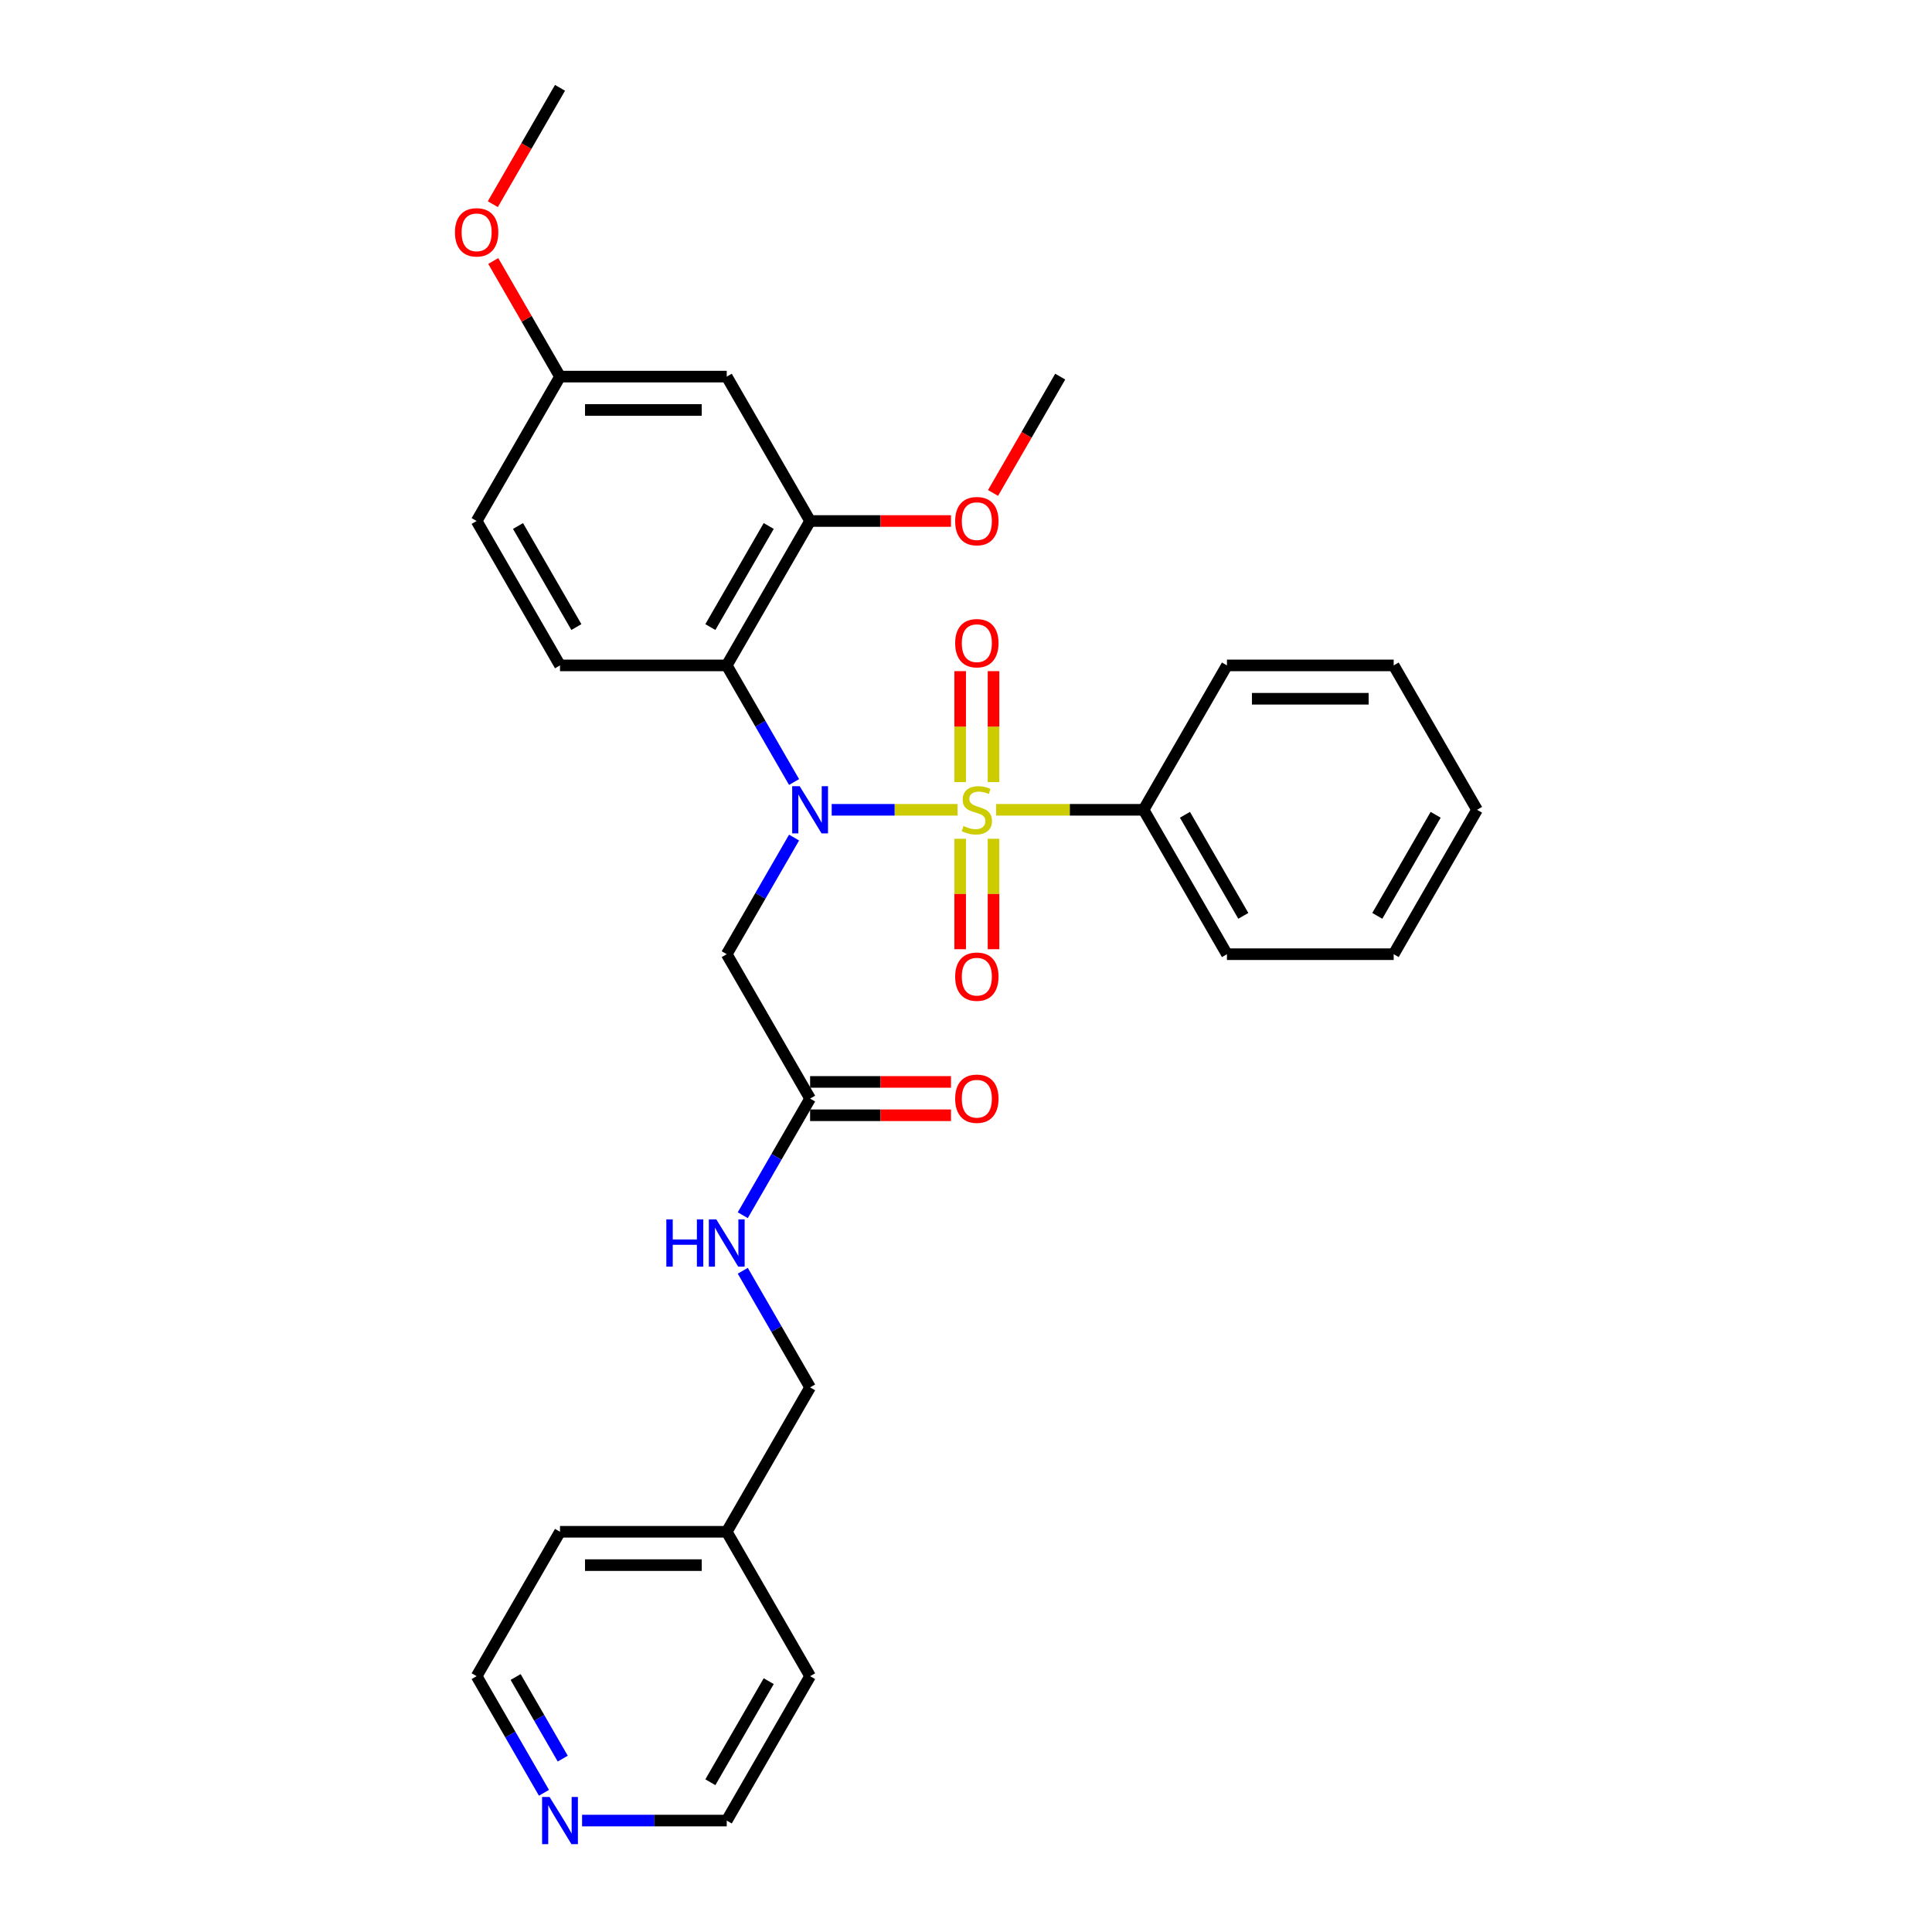 <?xml version='1.0' encoding='iso-8859-1'?>
<svg version='1.1' baseProfile='full'
              xmlns='http://www.w3.org/2000/svg'
                      xmlns:rdkit='http://www.rdkit.org/xml'
                      xmlns:xlink='http://www.w3.org/1999/xlink'
                  xml:space='preserve'
width='1000px' height='1000px' viewBox='0 0 1000 1000'>
<!-- END OF HEADER -->
<rect style='opacity:1.0;fill:#FFFFFF;stroke:none' width='1000' height='1000' x='0' y='0'> </rect>
<path class='bond-0' d='M 495.616,419.151 L 463.05,419.151' style='fill:none;fill-rule:evenodd;stroke:#CCCC00;stroke-width:6px;stroke-linecap:butt;stroke-linejoin:miter;stroke-opacity:1' />
<path class='bond-0' d='M 463.05,419.151 L 430.485,419.151' style='fill:none;fill-rule:evenodd;stroke:#0000FF;stroke-width:6px;stroke-linecap:butt;stroke-linejoin:miter;stroke-opacity:1' />
<path class='bond-5' d='M 514.24,404.807 L 514.24,376.097' style='fill:none;fill-rule:evenodd;stroke:#CCCC00;stroke-width:6px;stroke-linecap:butt;stroke-linejoin:miter;stroke-opacity:1' />
<path class='bond-5' d='M 514.24,376.097 L 514.24,347.386' style='fill:none;fill-rule:evenodd;stroke:#FF0000;stroke-width:6px;stroke-linecap:butt;stroke-linejoin:miter;stroke-opacity:1' />
<path class='bond-5' d='M 496.979,404.807 L 496.979,376.097' style='fill:none;fill-rule:evenodd;stroke:#CCCC00;stroke-width:6px;stroke-linecap:butt;stroke-linejoin:miter;stroke-opacity:1' />
<path class='bond-5' d='M 496.979,376.097 L 496.979,347.386' style='fill:none;fill-rule:evenodd;stroke:#FF0000;stroke-width:6px;stroke-linecap:butt;stroke-linejoin:miter;stroke-opacity:1' />
<path class='bond-6' d='M 496.979,434.15 L 496.979,462.73' style='fill:none;fill-rule:evenodd;stroke:#CCCC00;stroke-width:6px;stroke-linecap:butt;stroke-linejoin:miter;stroke-opacity:1' />
<path class='bond-6' d='M 496.979,462.73 L 496.979,491.311' style='fill:none;fill-rule:evenodd;stroke:#FF0000;stroke-width:6px;stroke-linecap:butt;stroke-linejoin:miter;stroke-opacity:1' />
<path class='bond-6' d='M 514.24,434.15 L 514.24,462.73' style='fill:none;fill-rule:evenodd;stroke:#CCCC00;stroke-width:6px;stroke-linecap:butt;stroke-linejoin:miter;stroke-opacity:1' />
<path class='bond-6' d='M 514.24,462.73 L 514.24,491.311' style='fill:none;fill-rule:evenodd;stroke:#FF0000;stroke-width:6px;stroke-linecap:butt;stroke-linejoin:miter;stroke-opacity:1' />
<path class='bond-7' d='M 515.603,419.151 L 553.757,419.151' style='fill:none;fill-rule:evenodd;stroke:#CCCC00;stroke-width:6px;stroke-linecap:butt;stroke-linejoin:miter;stroke-opacity:1' />
<path class='bond-7' d='M 553.757,419.151 L 591.911,419.151' style='fill:none;fill-rule:evenodd;stroke:#000000;stroke-width:6px;stroke-linecap:butt;stroke-linejoin:miter;stroke-opacity:1' />
<path class='bond-1' d='M 411.007,404.773 L 393.582,374.592' style='fill:none;fill-rule:evenodd;stroke:#0000FF;stroke-width:6px;stroke-linecap:butt;stroke-linejoin:miter;stroke-opacity:1' />
<path class='bond-1' d='M 393.582,374.592 L 376.157,344.411' style='fill:none;fill-rule:evenodd;stroke:#000000;stroke-width:6px;stroke-linecap:butt;stroke-linejoin:miter;stroke-opacity:1' />
<path class='bond-2' d='M 411.007,433.528 L 393.582,463.709' style='fill:none;fill-rule:evenodd;stroke:#0000FF;stroke-width:6px;stroke-linecap:butt;stroke-linejoin:miter;stroke-opacity:1' />
<path class='bond-2' d='M 393.582,463.709 L 376.157,493.89' style='fill:none;fill-rule:evenodd;stroke:#000000;stroke-width:6px;stroke-linecap:butt;stroke-linejoin:miter;stroke-opacity:1' />
<path class='bond-3' d='M 376.157,344.411 L 419.308,269.672' style='fill:none;fill-rule:evenodd;stroke:#000000;stroke-width:6px;stroke-linecap:butt;stroke-linejoin:miter;stroke-opacity:1' />
<path class='bond-3' d='M 367.682,324.57 L 397.888,272.253' style='fill:none;fill-rule:evenodd;stroke:#000000;stroke-width:6px;stroke-linecap:butt;stroke-linejoin:miter;stroke-opacity:1' />
<path class='bond-8' d='M 376.157,344.411 L 289.856,344.411' style='fill:none;fill-rule:evenodd;stroke:#000000;stroke-width:6px;stroke-linecap:butt;stroke-linejoin:miter;stroke-opacity:1' />
<path class='bond-4' d='M 376.157,493.89 L 419.308,568.629' style='fill:none;fill-rule:evenodd;stroke:#000000;stroke-width:6px;stroke-linecap:butt;stroke-linejoin:miter;stroke-opacity:1' />
<path class='bond-9' d='M 419.308,269.672 L 376.157,194.933' style='fill:none;fill-rule:evenodd;stroke:#000000;stroke-width:6px;stroke-linecap:butt;stroke-linejoin:miter;stroke-opacity:1' />
<path class='bond-15' d='M 419.308,269.672 L 455.771,269.672' style='fill:none;fill-rule:evenodd;stroke:#000000;stroke-width:6px;stroke-linecap:butt;stroke-linejoin:miter;stroke-opacity:1' />
<path class='bond-15' d='M 455.771,269.672 L 492.233,269.672' style='fill:none;fill-rule:evenodd;stroke:#FF0000;stroke-width:6px;stroke-linecap:butt;stroke-linejoin:miter;stroke-opacity:1' />
<path class='bond-10' d='M 419.308,568.629 L 401.883,598.81' style='fill:none;fill-rule:evenodd;stroke:#000000;stroke-width:6px;stroke-linecap:butt;stroke-linejoin:miter;stroke-opacity:1' />
<path class='bond-10' d='M 401.883,598.81 L 384.459,628.99' style='fill:none;fill-rule:evenodd;stroke:#0000FF;stroke-width:6px;stroke-linecap:butt;stroke-linejoin:miter;stroke-opacity:1' />
<path class='bond-12' d='M 419.308,577.259 L 455.771,577.259' style='fill:none;fill-rule:evenodd;stroke:#000000;stroke-width:6px;stroke-linecap:butt;stroke-linejoin:miter;stroke-opacity:1' />
<path class='bond-12' d='M 455.771,577.259 L 492.233,577.259' style='fill:none;fill-rule:evenodd;stroke:#FF0000;stroke-width:6px;stroke-linecap:butt;stroke-linejoin:miter;stroke-opacity:1' />
<path class='bond-12' d='M 419.308,559.999 L 455.771,559.999' style='fill:none;fill-rule:evenodd;stroke:#000000;stroke-width:6px;stroke-linecap:butt;stroke-linejoin:miter;stroke-opacity:1' />
<path class='bond-12' d='M 455.771,559.999 L 492.233,559.999' style='fill:none;fill-rule:evenodd;stroke:#FF0000;stroke-width:6px;stroke-linecap:butt;stroke-linejoin:miter;stroke-opacity:1' />
<path class='bond-21' d='M 591.911,419.151 L 635.062,493.89' style='fill:none;fill-rule:evenodd;stroke:#000000;stroke-width:6px;stroke-linecap:butt;stroke-linejoin:miter;stroke-opacity:1' />
<path class='bond-21' d='M 613.331,421.731 L 643.537,474.049' style='fill:none;fill-rule:evenodd;stroke:#000000;stroke-width:6px;stroke-linecap:butt;stroke-linejoin:miter;stroke-opacity:1' />
<path class='bond-22' d='M 591.911,419.151 L 635.062,344.411' style='fill:none;fill-rule:evenodd;stroke:#000000;stroke-width:6px;stroke-linecap:butt;stroke-linejoin:miter;stroke-opacity:1' />
<path class='bond-14' d='M 289.856,344.411 L 246.705,269.672' style='fill:none;fill-rule:evenodd;stroke:#000000;stroke-width:6px;stroke-linecap:butt;stroke-linejoin:miter;stroke-opacity:1' />
<path class='bond-14' d='M 298.331,324.57 L 268.126,272.253' style='fill:none;fill-rule:evenodd;stroke:#000000;stroke-width:6px;stroke-linecap:butt;stroke-linejoin:miter;stroke-opacity:1' />
<path class='bond-31' d='M 376.157,194.933 L 289.856,194.933' style='fill:none;fill-rule:evenodd;stroke:#000000;stroke-width:6px;stroke-linecap:butt;stroke-linejoin:miter;stroke-opacity:1' />
<path class='bond-31' d='M 363.212,212.193 L 302.801,212.193' style='fill:none;fill-rule:evenodd;stroke:#000000;stroke-width:6px;stroke-linecap:butt;stroke-linejoin:miter;stroke-opacity:1' />
<path class='bond-16' d='M 384.459,657.746 L 401.883,687.927' style='fill:none;fill-rule:evenodd;stroke:#0000FF;stroke-width:6px;stroke-linecap:butt;stroke-linejoin:miter;stroke-opacity:1' />
<path class='bond-16' d='M 401.883,687.927 L 419.308,718.108' style='fill:none;fill-rule:evenodd;stroke:#000000;stroke-width:6px;stroke-linecap:butt;stroke-linejoin:miter;stroke-opacity:1' />
<path class='bond-11' d='M 281.555,927.947 L 264.13,897.767' style='fill:none;fill-rule:evenodd;stroke:#0000FF;stroke-width:6px;stroke-linecap:butt;stroke-linejoin:miter;stroke-opacity:1' />
<path class='bond-11' d='M 264.13,897.767 L 246.705,867.586' style='fill:none;fill-rule:evenodd;stroke:#000000;stroke-width:6px;stroke-linecap:butt;stroke-linejoin:miter;stroke-opacity:1' />
<path class='bond-11' d='M 291.275,910.263 L 279.078,889.137' style='fill:none;fill-rule:evenodd;stroke:#0000FF;stroke-width:6px;stroke-linecap:butt;stroke-linejoin:miter;stroke-opacity:1' />
<path class='bond-11' d='M 279.078,889.137 L 266.881,868.01' style='fill:none;fill-rule:evenodd;stroke:#000000;stroke-width:6px;stroke-linecap:butt;stroke-linejoin:miter;stroke-opacity:1' />
<path class='bond-32' d='M 301.282,942.325 L 338.72,942.325' style='fill:none;fill-rule:evenodd;stroke:#0000FF;stroke-width:6px;stroke-linecap:butt;stroke-linejoin:miter;stroke-opacity:1' />
<path class='bond-32' d='M 338.72,942.325 L 376.157,942.325' style='fill:none;fill-rule:evenodd;stroke:#000000;stroke-width:6px;stroke-linecap:butt;stroke-linejoin:miter;stroke-opacity:1' />
<path class='bond-13' d='M 289.856,194.933 L 246.705,269.672' style='fill:none;fill-rule:evenodd;stroke:#000000;stroke-width:6px;stroke-linecap:butt;stroke-linejoin:miter;stroke-opacity:1' />
<path class='bond-18' d='M 289.856,194.933 L 272.581,165.011' style='fill:none;fill-rule:evenodd;stroke:#000000;stroke-width:6px;stroke-linecap:butt;stroke-linejoin:miter;stroke-opacity:1' />
<path class='bond-18' d='M 272.581,165.011 L 255.305,135.089' style='fill:none;fill-rule:evenodd;stroke:#FF0000;stroke-width:6px;stroke-linecap:butt;stroke-linejoin:miter;stroke-opacity:1' />
<path class='bond-25' d='M 513.99,255.156 L 531.375,225.045' style='fill:none;fill-rule:evenodd;stroke:#FF0000;stroke-width:6px;stroke-linecap:butt;stroke-linejoin:miter;stroke-opacity:1' />
<path class='bond-25' d='M 531.375,225.045 L 548.76,194.933' style='fill:none;fill-rule:evenodd;stroke:#000000;stroke-width:6px;stroke-linecap:butt;stroke-linejoin:miter;stroke-opacity:1' />
<path class='bond-17' d='M 419.308,718.108 L 376.157,792.847' style='fill:none;fill-rule:evenodd;stroke:#000000;stroke-width:6px;stroke-linecap:butt;stroke-linejoin:miter;stroke-opacity:1' />
<path class='bond-23' d='M 376.157,792.847 L 419.308,867.586' style='fill:none;fill-rule:evenodd;stroke:#000000;stroke-width:6px;stroke-linecap:butt;stroke-linejoin:miter;stroke-opacity:1' />
<path class='bond-24' d='M 376.157,792.847 L 289.856,792.847' style='fill:none;fill-rule:evenodd;stroke:#000000;stroke-width:6px;stroke-linecap:butt;stroke-linejoin:miter;stroke-opacity:1' />
<path class='bond-24' d='M 363.212,810.107 L 302.801,810.107' style='fill:none;fill-rule:evenodd;stroke:#000000;stroke-width:6px;stroke-linecap:butt;stroke-linejoin:miter;stroke-opacity:1' />
<path class='bond-26' d='M 255.086,105.678 L 272.471,75.566' style='fill:none;fill-rule:evenodd;stroke:#FF0000;stroke-width:6px;stroke-linecap:butt;stroke-linejoin:miter;stroke-opacity:1' />
<path class='bond-26' d='M 272.471,75.566 L 289.856,45.455' style='fill:none;fill-rule:evenodd;stroke:#000000;stroke-width:6px;stroke-linecap:butt;stroke-linejoin:miter;stroke-opacity:1' />
<path class='bond-19' d='M 376.157,942.325 L 419.308,867.586' style='fill:none;fill-rule:evenodd;stroke:#000000;stroke-width:6px;stroke-linecap:butt;stroke-linejoin:miter;stroke-opacity:1' />
<path class='bond-19' d='M 367.682,922.484 L 397.888,870.167' style='fill:none;fill-rule:evenodd;stroke:#000000;stroke-width:6px;stroke-linecap:butt;stroke-linejoin:miter;stroke-opacity:1' />
<path class='bond-20' d='M 246.705,867.586 L 289.856,792.847' style='fill:none;fill-rule:evenodd;stroke:#000000;stroke-width:6px;stroke-linecap:butt;stroke-linejoin:miter;stroke-opacity:1' />
<path class='bond-28' d='M 635.062,493.89 L 721.363,493.89' style='fill:none;fill-rule:evenodd;stroke:#000000;stroke-width:6px;stroke-linecap:butt;stroke-linejoin:miter;stroke-opacity:1' />
<path class='bond-27' d='M 635.062,344.411 L 721.363,344.411' style='fill:none;fill-rule:evenodd;stroke:#000000;stroke-width:6px;stroke-linecap:butt;stroke-linejoin:miter;stroke-opacity:1' />
<path class='bond-27' d='M 648.007,361.672 L 708.418,361.672' style='fill:none;fill-rule:evenodd;stroke:#000000;stroke-width:6px;stroke-linecap:butt;stroke-linejoin:miter;stroke-opacity:1' />
<path class='bond-29' d='M 721.363,344.411 L 764.514,419.151' style='fill:none;fill-rule:evenodd;stroke:#000000;stroke-width:6px;stroke-linecap:butt;stroke-linejoin:miter;stroke-opacity:1' />
<path class='bond-30' d='M 721.363,493.89 L 764.514,419.151' style='fill:none;fill-rule:evenodd;stroke:#000000;stroke-width:6px;stroke-linecap:butt;stroke-linejoin:miter;stroke-opacity:1' />
<path class='bond-30' d='M 712.888,474.049 L 743.093,421.731' style='fill:none;fill-rule:evenodd;stroke:#000000;stroke-width:6px;stroke-linecap:butt;stroke-linejoin:miter;stroke-opacity:1' />
<path  class='atom-0' d='M 498.705 427.539
Q 498.982 427.643, 500.121 428.126
Q 501.26 428.609, 502.503 428.92
Q 503.78 429.196, 505.023 429.196
Q 507.336 429.196, 508.682 428.091
Q 510.028 426.952, 510.028 424.985
Q 510.028 423.638, 509.338 422.81
Q 508.682 421.981, 507.646 421.533
Q 506.611 421.084, 504.885 420.566
Q 502.71 419.91, 501.398 419.289
Q 500.121 418.667, 499.189 417.356
Q 498.291 416.044, 498.291 413.834
Q 498.291 410.762, 500.362 408.864
Q 502.468 406.965, 506.611 406.965
Q 509.441 406.965, 512.652 408.311
L 511.858 410.969
Q 508.924 409.761, 506.714 409.761
Q 504.332 409.761, 503.021 410.762
Q 501.709 411.729, 501.743 413.42
Q 501.743 414.732, 502.399 415.526
Q 503.09 416.32, 504.056 416.769
Q 505.057 417.217, 506.714 417.735
Q 508.924 418.426, 510.235 419.116
Q 511.547 419.807, 512.479 421.222
Q 513.446 422.603, 513.446 424.985
Q 513.446 428.368, 511.167 430.197
Q 508.924 431.992, 505.161 431.992
Q 502.986 431.992, 501.329 431.509
Q 499.707 431.06, 497.773 430.266
L 498.705 427.539
' fill='#CCCC00'/>
<path  class='atom-1' d='M 413.906 406.93
L 421.914 419.876
Q 422.708 421.153, 423.986 423.466
Q 425.263 425.779, 425.332 425.917
L 425.332 406.93
L 428.577 406.93
L 428.577 431.371
L 425.228 431.371
L 416.633 417.217
Q 415.632 415.561, 414.562 413.662
Q 413.526 411.763, 413.215 411.176
L 413.215 431.371
L 410.039 431.371
L 410.039 406.93
L 413.906 406.93
' fill='#0000FF'/>
<path  class='atom-6' d='M 494.39 332.918
Q 494.39 327.05, 497.29 323.77
Q 500.19 320.491, 505.61 320.491
Q 511.029 320.491, 513.929 323.77
Q 516.829 327.05, 516.829 332.918
Q 516.829 338.856, 513.895 342.239
Q 510.96 345.587, 505.61 345.587
Q 500.224 345.587, 497.29 342.239
Q 494.39 338.89, 494.39 332.918
M 505.61 342.826
Q 509.338 342.826, 511.34 340.34
Q 513.377 337.82, 513.377 332.918
Q 513.377 328.12, 511.34 325.703
Q 509.338 323.253, 505.61 323.253
Q 501.881 323.253, 499.845 325.669
Q 497.842 328.085, 497.842 332.918
Q 497.842 337.855, 499.845 340.34
Q 501.881 342.826, 505.61 342.826
' fill='#FF0000'/>
<path  class='atom-7' d='M 494.39 505.521
Q 494.39 499.653, 497.29 496.373
Q 500.19 493.094, 505.61 493.094
Q 511.029 493.094, 513.929 496.373
Q 516.829 499.653, 516.829 505.521
Q 516.829 511.459, 513.895 514.842
Q 510.96 518.19, 505.61 518.19
Q 500.224 518.19, 497.29 514.842
Q 494.39 511.493, 494.39 505.521
M 505.61 515.429
Q 509.338 515.429, 511.34 512.943
Q 513.377 510.423, 513.377 505.521
Q 513.377 500.723, 511.34 498.306
Q 509.338 495.855, 505.61 495.855
Q 501.881 495.855, 499.845 498.272
Q 497.842 500.688, 497.842 505.521
Q 497.842 510.458, 499.845 512.943
Q 501.881 515.429, 505.61 515.429
' fill='#FF0000'/>
<path  class='atom-11' d='M 344.899 631.148
L 348.213 631.148
L 348.213 641.539
L 360.71 641.539
L 360.71 631.148
L 364.023 631.148
L 364.023 655.589
L 360.71 655.589
L 360.71 644.3
L 348.213 644.3
L 348.213 655.589
L 344.899 655.589
L 344.899 631.148
' fill='#0000FF'/>
<path  class='atom-11' d='M 370.755 631.148
L 378.764 644.093
Q 379.558 645.37, 380.835 647.683
Q 382.112 649.996, 382.181 650.134
L 382.181 631.148
L 385.426 631.148
L 385.426 655.589
L 382.078 655.589
L 373.482 641.435
Q 372.481 639.778, 371.411 637.88
Q 370.375 635.981, 370.065 635.394
L 370.065 655.589
L 366.889 655.589
L 366.889 631.148
L 370.755 631.148
' fill='#0000FF'/>
<path  class='atom-12' d='M 284.454 930.105
L 292.462 943.05
Q 293.256 944.327, 294.534 946.64
Q 295.811 948.953, 295.88 949.091
L 295.88 930.105
L 299.125 930.105
L 299.125 954.545
L 295.776 954.545
L 287.181 940.392
Q 286.18 938.735, 285.109 936.836
Q 284.074 934.938, 283.763 934.351
L 283.763 954.545
L 280.587 954.545
L 280.587 930.105
L 284.454 930.105
' fill='#0000FF'/>
<path  class='atom-13' d='M 494.39 568.698
Q 494.39 562.83, 497.29 559.55
Q 500.19 556.271, 505.61 556.271
Q 511.029 556.271, 513.929 559.55
Q 516.829 562.83, 516.829 568.698
Q 516.829 574.636, 513.895 578.019
Q 510.96 581.367, 505.61 581.367
Q 500.224 581.367, 497.29 578.019
Q 494.39 574.67, 494.39 568.698
M 505.61 578.606
Q 509.338 578.606, 511.34 576.12
Q 513.377 573.6, 513.377 568.698
Q 513.377 563.9, 511.34 561.483
Q 509.338 559.032, 505.61 559.032
Q 501.881 559.032, 499.845 561.449
Q 497.842 563.865, 497.842 568.698
Q 497.842 573.635, 499.845 576.12
Q 501.881 578.606, 505.61 578.606
' fill='#FF0000'/>
<path  class='atom-16' d='M 494.39 269.741
Q 494.39 263.873, 497.29 260.593
Q 500.19 257.314, 505.61 257.314
Q 511.029 257.314, 513.929 260.593
Q 516.829 263.873, 516.829 269.741
Q 516.829 275.679, 513.895 279.062
Q 510.96 282.41, 505.61 282.41
Q 500.224 282.41, 497.29 279.062
Q 494.39 275.713, 494.39 269.741
M 505.61 279.649
Q 509.338 279.649, 511.34 277.163
Q 513.377 274.643, 513.377 269.741
Q 513.377 264.943, 511.34 262.526
Q 509.338 260.075, 505.61 260.075
Q 501.881 260.075, 499.845 262.492
Q 497.842 264.908, 497.842 269.741
Q 497.842 274.678, 499.845 277.163
Q 501.881 279.649, 505.61 279.649
' fill='#FF0000'/>
<path  class='atom-19' d='M 235.486 120.263
Q 235.486 114.394, 238.386 111.115
Q 241.286 107.835, 246.705 107.835
Q 252.125 107.835, 255.025 111.115
Q 257.925 114.394, 257.925 120.263
Q 257.925 126.2, 254.99 129.583
Q 252.056 132.932, 246.705 132.932
Q 241.32 132.932, 238.386 129.583
Q 235.486 126.235, 235.486 120.263
M 246.705 130.17
Q 250.434 130.17, 252.436 127.685
Q 254.472 125.165, 254.472 120.263
Q 254.472 115.464, 252.436 113.048
Q 250.434 110.597, 246.705 110.597
Q 242.977 110.597, 240.94 113.013
Q 238.938 115.43, 238.938 120.263
Q 238.938 125.199, 240.94 127.685
Q 242.977 130.17, 246.705 130.17
' fill='#FF0000'/>
</svg>
